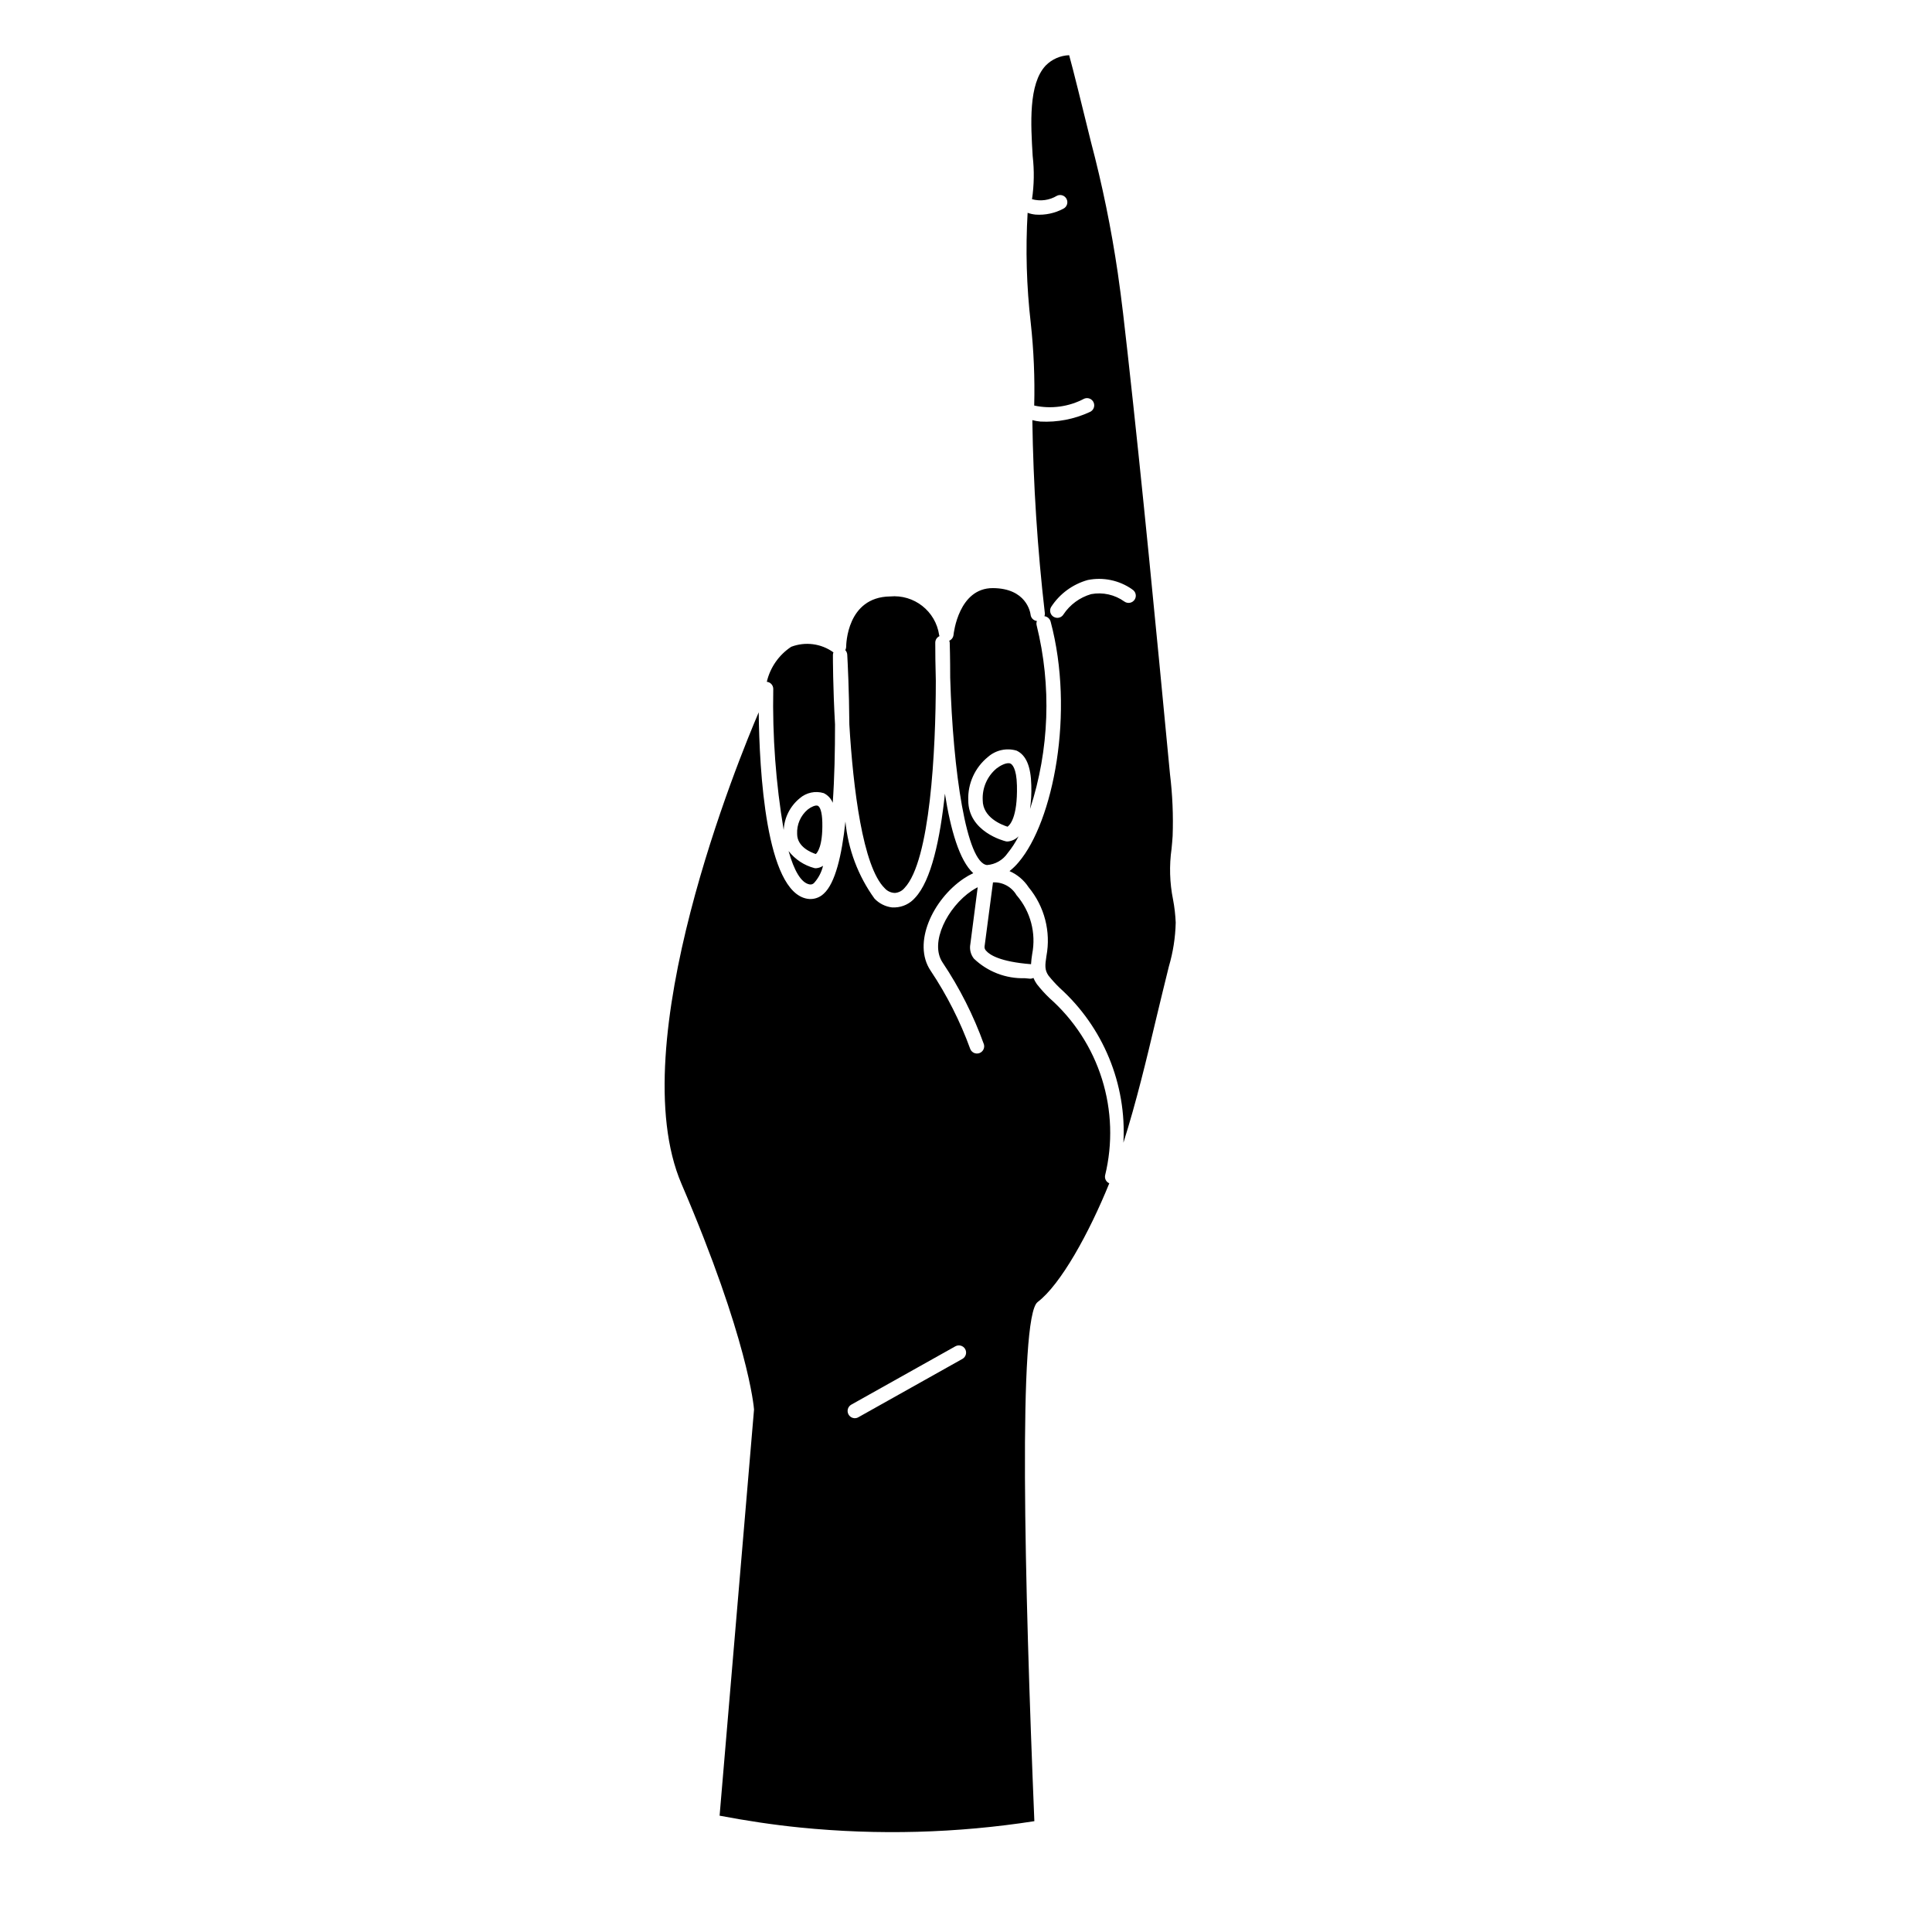 <?xml version="1.0" encoding="UTF-8"?>
<!-- Uploaded to: ICON Repo, www.iconrepo.com, Generator: ICON Repo Mixer Tools -->
<svg fill="#000000" width="800px" height="800px" version="1.1" viewBox="144 144 512 512" xmlns="http://www.w3.org/2000/svg">
 <path d="m418.97 489.07c-5.16 3.918-3.477 74.082-0.855 137.56-20.547 3.188-41.414 3.754-62.102 1.68-7.215-0.723-14.309-1.812-21.312-3.137l9.125-107.64c-0.051-0.738-1.562-18.629-19.223-59.797-15.941-37.164 15.477-113.35 20.465-124.97 0.172 15.199 1.848 47.582 12.875 49.414v0.004c1.586 0.262 3.199-0.238 4.359-1.352 3.055-2.754 4.797-10.203 5.742-19.094h0.004c0.711 7.363 3.371 14.402 7.703 20.398 1.227 1.293 2.863 2.117 4.633 2.336 0.281 0.016 0.566 0.016 0.848 0 2.027-0.086 3.934-1.008 5.266-2.543 4.309-4.559 6.656-15.676 7.914-27.594 1.496 9.516 3.84 17.719 7.508 21.059v0.004c-0.891 0.414-1.746 0.902-2.559 1.453-8.152 5.516-13.625 17.105-8.754 24.363 4.32 6.473 7.852 13.438 10.512 20.75 0.367 0.957 1.426 1.457 2.394 1.133 0.973-0.328 1.516-1.359 1.234-2.348-2.75-7.641-6.426-14.918-10.945-21.668-3.551-5.269 1.328-14.727 7.727-19.031 0.508-0.34 1.031-0.645 1.574-0.926l-1.949 15.062v0.004c-0.266 1.359 0.078 2.769 0.941 3.856 3.617 3.465 8.477 5.336 13.484 5.188l1.355 0.125c0.324 0.016 0.648-0.055 0.938-0.203 0.238 0.574 0.535 1.121 0.891 1.629 1.031 1.316 2.152 2.559 3.359 3.711 6.508 5.754 11.32 13.172 13.914 21.461 2.598 8.289 2.883 17.125 0.82 25.562-0.152 0.867 0.309 1.723 1.117 2.066-5.356 13.211-12.902 26.871-19.004 31.48zm-71.758-164.39c0.891-3.801 3.203-7.121 6.461-9.273 3.742-1.426 7.949-0.875 11.195 1.473-0.09 0.219-0.133 0.449-0.137 0.688 0 0.816 0 8.508 0.559 18.395 0 7.047-0.141 14.297-0.609 20.785-0.445-1.121-1.297-2.031-2.383-2.559-2.219-0.676-4.629-0.156-6.375 1.371-2.535 2.078-4.074 5.125-4.238 8.398-2.082-12.352-3.004-24.871-2.762-37.395-0.004-0.973-0.742-1.785-1.711-1.883zm12.578 49.363c0.082 0.02 0.164 0.035 0.246 0.043 0.09 0.008 0.18 0.008 0.27 0 0.648-0.055 1.27-0.277 1.809-0.641-0.395 1.676-1.199 3.227-2.348 4.512-0.293 0.336-0.742 0.496-1.188 0.426-2.312-0.379-4.172-3.773-5.598-8.852 1.715 2.207 4.106 3.793 6.809 4.512zm-4.539-9.02c-0.133-2.481 0.902-4.879 2.797-6.481l0.113-0.082c0.684-0.559 2.004-1.199 2.574-0.922 0.57 0.273 1.121 1.527 1.188 4.391 0.145 6.41-1.355 8.062-1.723 8.398-1.312-0.43-4.938-1.922-4.949-5.305zm12.762-48.734c0.137-0.254 0.215-0.535 0.23-0.824 0-0.559 0.145-13.223 11.621-13.402v0.004c6.367-0.602 12.094 3.891 13.02 10.219 0.023 0.102 0.055 0.199 0.09 0.293-0.68 0.309-1.117 0.984-1.117 1.73 0 2.512 0.027 6.012 0.145 10.078 0 18.52-1.516 47.766-8.27 54.91v-0.004c-0.633 0.781-1.559 1.266-2.562 1.344-1.047-0.02-2.035-0.48-2.727-1.266-5.789-5.691-8.352-26.422-9.355-43.359-0.062-9.148-0.449-16.574-0.559-18.551-0.031-0.438-0.215-0.852-0.516-1.172zm31.773 185.23v0.004c-0.52-0.922-1.684-1.246-2.609-0.734l-27.582 15.461h0.004c-0.727 0.414-1.102 1.246-0.93 2.062s0.852 1.426 1.68 1.516c0.387 0.039 0.777-0.043 1.117-0.238l27.586-15.469c0.918-0.52 1.246-1.68 0.734-2.598zm-4.102-187.27c-0.02-0.156-0.059-0.312-0.113-0.461 0.621-0.27 1.047-0.852 1.121-1.523 0.055-0.508 1.387-12.449 10.434-12.41 8.84 0.043 9.902 6.344 9.992 7.035 0.094 0.887 0.793 1.586 1.68 1.68-0.145 0.355-0.172 0.746-0.078 1.121 3.981 16.074 3.379 32.949-1.746 48.699 0.293-2.078 0.402-4.176 0.336-6.273-0.113-5.039-1.398-8.039-3.918-9.199h-0.004c-2.641-0.777-5.5-0.145-7.566 1.68-3.449 2.801-5.383 7.059-5.219 11.5 0 8.348 9.516 10.758 9.926 10.855v-0.004c0.086 0.027 0.176 0.043 0.266 0.051 0.094 0.008 0.188 0.008 0.285 0 1.082-0.102 2.094-0.59 2.856-1.371-0.812 1.59-1.789 3.094-2.914 4.481-1.242 1.82-3.25 2.973-5.449 3.133-5.426-0.559-9.023-24.715-9.758-49.648 0-5.266-0.113-8.793-0.129-9.344zm58.082 85.863c-1.152 4.586-2.238 9.191-3.359 13.805-2.582 10.906-5.273 22.129-8.688 32.906v-0.004c0.867-15.527-5.344-30.609-16.895-41.02-1.051-1.016-2.035-2.102-2.949-3.242-1.062-1.512-0.934-2.75-0.559-5.184 1.215-6.477-0.512-13.156-4.715-18.234-1.234-1.891-2.996-3.379-5.066-4.285 0.875-0.695 1.68-1.477 2.398-2.336 9.191-10.805 14.93-39.68 8.488-63.816h-0.004c-0.211-0.75-0.852-1.305-1.625-1.402 0.094-0.262 0.129-0.535 0.102-0.809-1.957-16.984-3.062-34.059-3.312-51.156 0.699 0.188 1.41 0.316 2.133 0.383 4.5 0.234 8.992-0.633 13.082-2.527 0.977-0.402 1.445-1.523 1.043-2.5-0.402-0.98-1.52-1.445-2.5-1.043-4.062 2.156-8.762 2.805-13.262 1.824 0.188-7.316-0.121-14.633-0.918-21.906-1.117-9.68-1.395-19.441-0.828-29.172 0.684 0.25 1.391 0.41 2.113 0.477 2.543 0.18 5.09-0.359 7.344-1.555 0.949-0.465 1.344-1.609 0.879-2.562-0.461-0.949-1.609-1.344-2.559-0.879-1.984 1.203-4.375 1.531-6.613 0.91 0.559-3.773 0.621-7.602 0.18-11.391-0.516-8.531-1.152-19.148 3.449-24.027 1.645-1.672 3.867-2.652 6.215-2.738 1.031 3.656 3.707 14.59 4.812 19.078 0.5 2.043 0.855 3.5 0.953 3.856v0.004c3.027 11.441 5.402 23.051 7.121 34.762 1.031 7.082 1.836 14.309 2.613 21.305 3.965 35.668 7.277 70.152 11.223 111.52v0.004c0.664 5.445 0.898 10.934 0.699 16.418-0.074 1.121-0.172 2.238-0.285 3.359-0.633 4.465-0.5 9.012 0.391 13.434 0.387 2.019 0.621 4.066 0.711 6.125-0.09 3.934-0.699 7.844-1.812 11.621zm-40.266-47.926c0.203 8.605-1.977 10.535-2.492 10.895-1.547-0.492-6.57-2.414-6.578-7.023h0.004c-0.172-3.219 1.176-6.328 3.644-8.398l0.125-0.09c0.711-0.559 2.598-1.68 3.606-1.203 0.367 0.184 1.586 1.109 1.691 5.82zm-0.043 29.109c3.652 4.277 5.16 9.984 4.09 15.508-0.152 0.898-0.254 1.809-0.309 2.719-8.258-0.645-10.988-2.504-11.883-3.543-0.312-0.285-0.473-0.699-0.438-1.117l2.238-17.023h0.004c2.574-0.125 5 1.215 6.273 3.457zm30.57-81.125c-3.418-2.394-7.668-3.285-11.758-2.461-3.988 1.113-7.438 3.644-9.695 7.121-0.266 0.43-0.348 0.949-0.227 1.441 0.117 0.492 0.426 0.918 0.859 1.184 0.246 0.145 0.523 0.238 0.805 0.27 0.73 0.078 1.438-0.273 1.82-0.898 1.727-2.602 4.324-4.504 7.324-5.375 3.09-0.578 6.281 0.133 8.832 1.973 0.43 0.301 0.965 0.414 1.48 0.312 0.512-0.102 0.965-0.414 1.242-0.855 0.281-0.445 0.367-0.984 0.234-1.496-0.129-0.508-0.461-0.941-0.918-1.195z"/>
</svg>